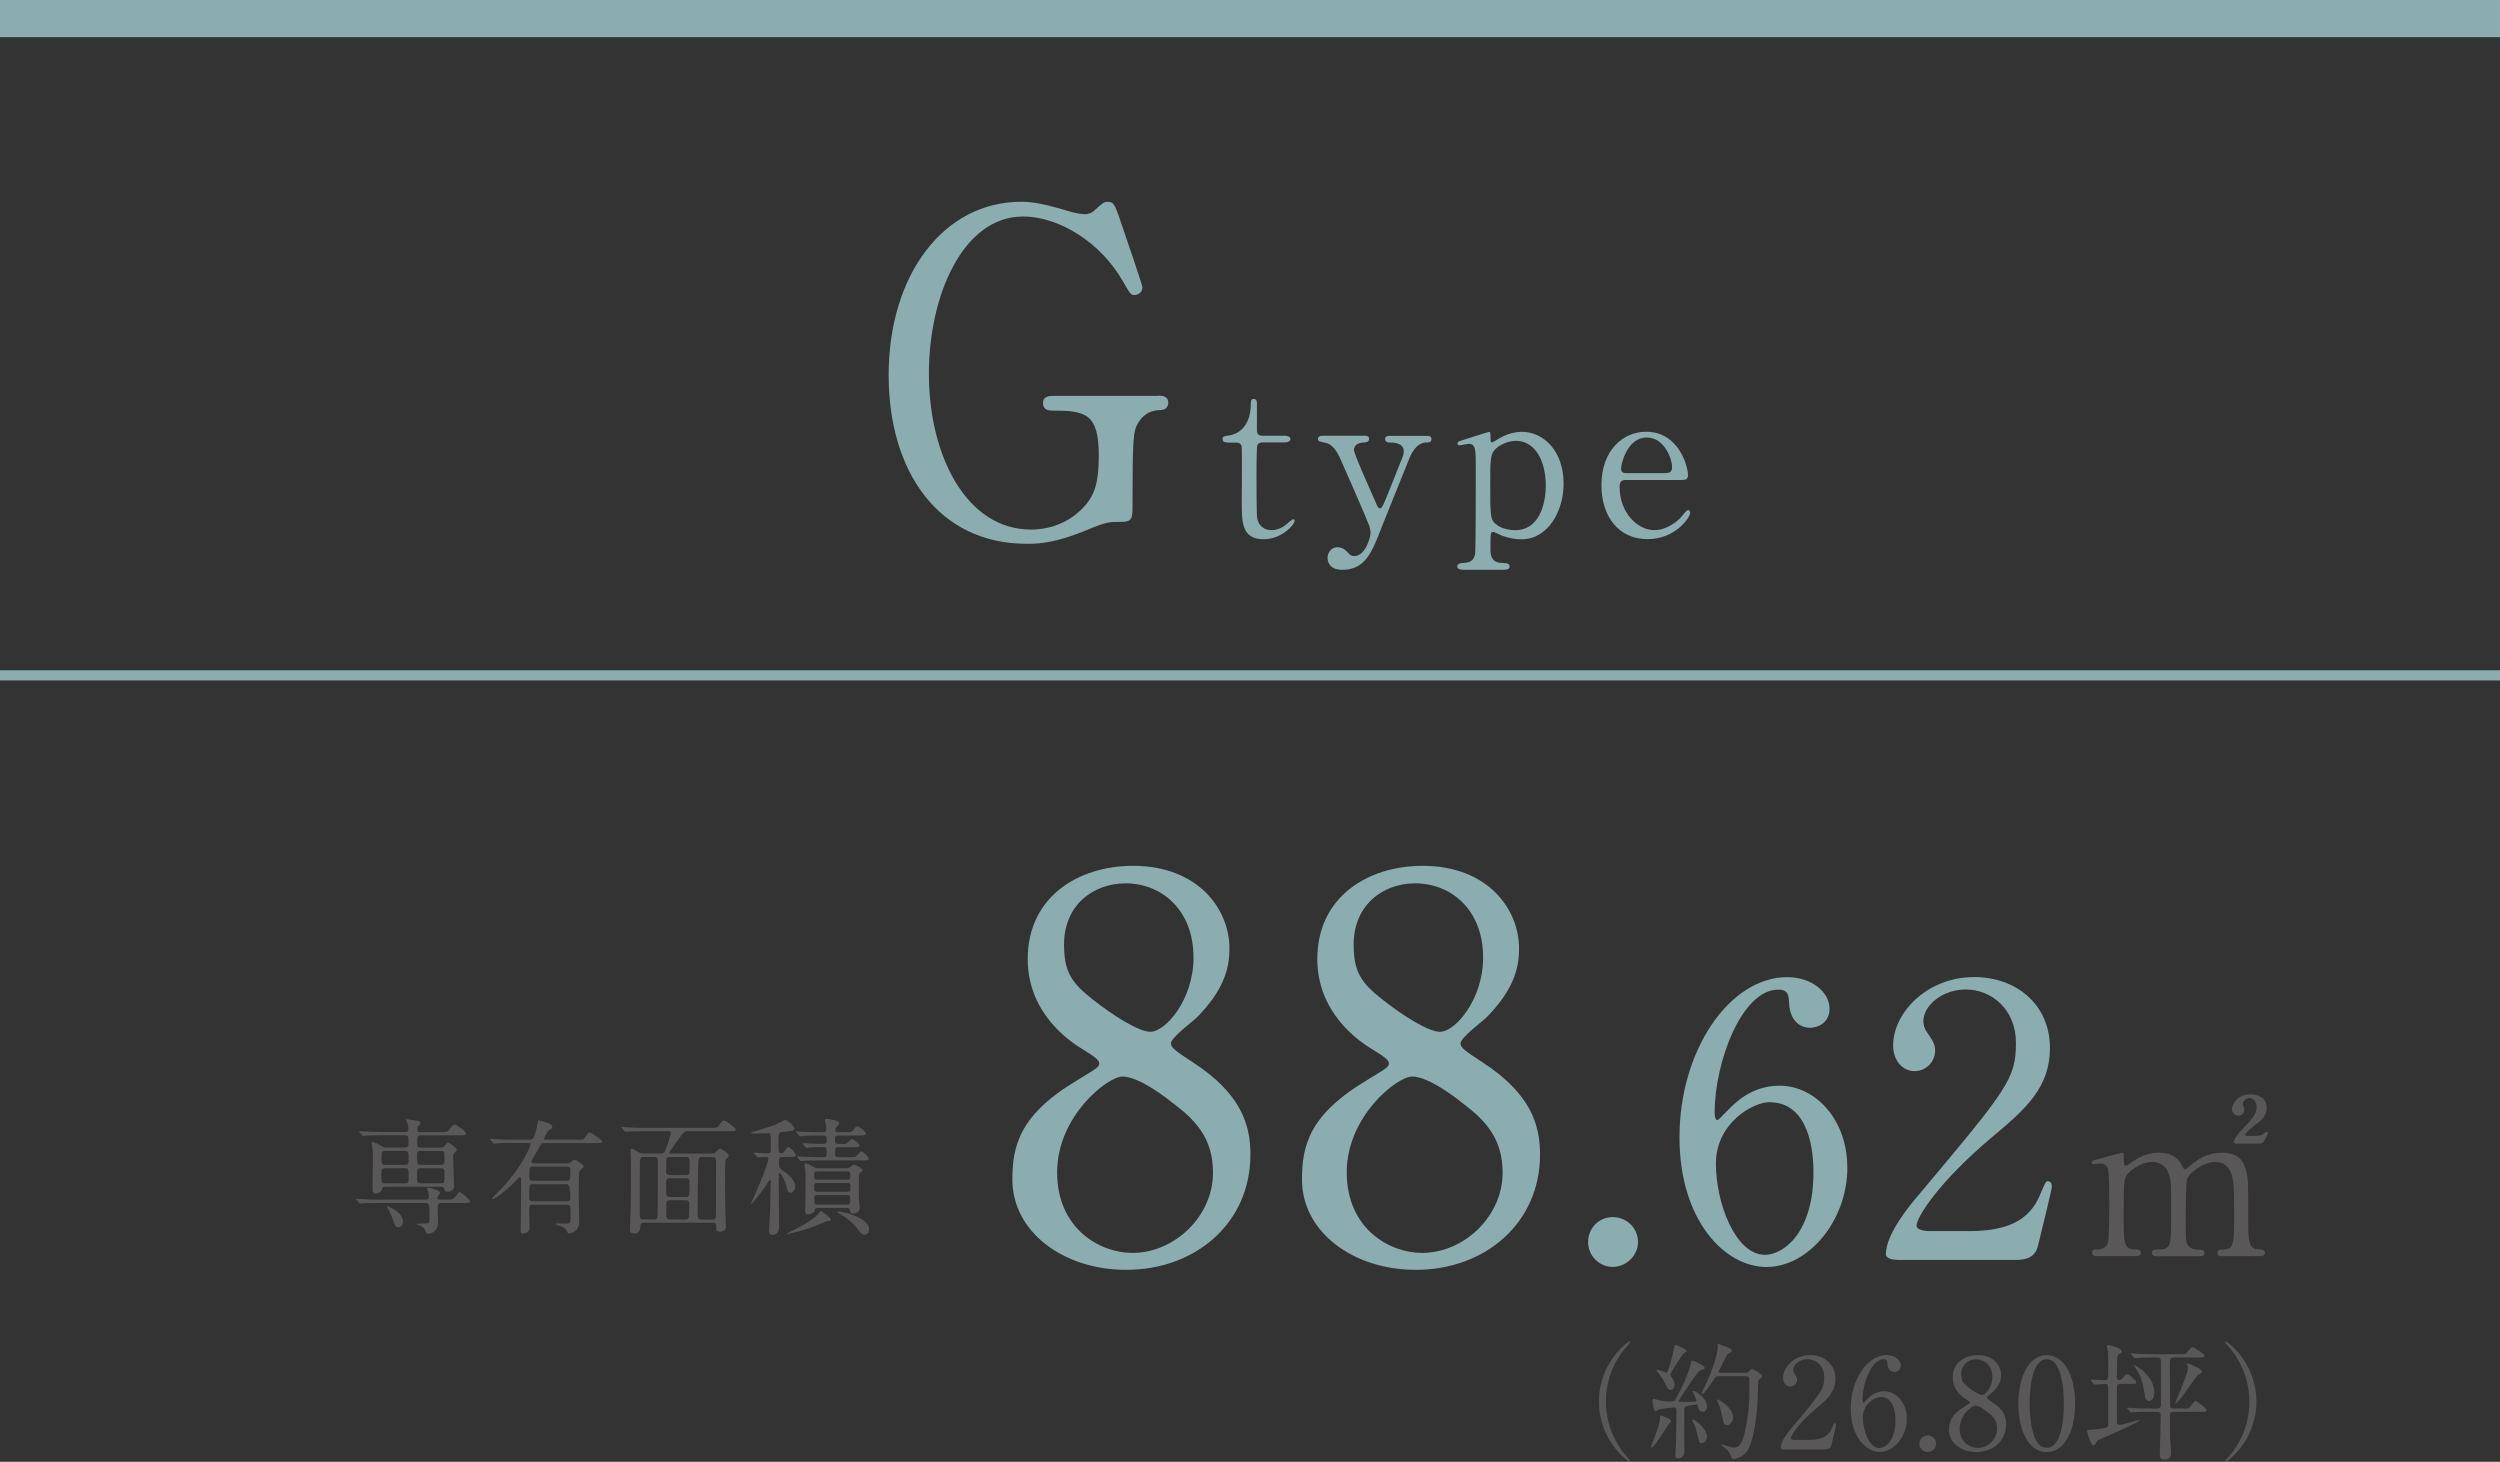 <svg viewBox="0 0 300.06 175.45" xmlns="http://www.w3.org/2000/svg"><rect x="0" y="0" width="300.06" height="175.45" fill="#333333" stroke="none"/><path d="m0 81.06h300.06" fill="#fff" stroke="#8cadaf" stroke-miterlimit="10" stroke-width="1.22"/><path d="m138.99 47.49c.43 0 1.23 0 1.23.86 0 .48-.32.86-.91.86-.75.05-1.77.11-2.68 1.5-.64 1.02-.7 1.93-.7 10.17 0 1.77-.21 1.77-2.25 1.77-.96 0-2.35.59-3.21.96-3.64 1.5-5.56 1.66-7.22 1.66-10.65 0-16.59-8.72-16.59-20.23 0-12.09 6.63-20.82 15.89-20.82 1.02 0 2.3.11 5.14.96 1.71.54 2.14.48 2.52.54.43-.05.8-.11 1.23-.54.86-.75 1.02-.96 1.5-.96.8 0 .91.37 1.98 3.59.32.91 2.2 6.42 2.2 6.69 0 .64-.59.91-.96.91-.43 0-.54-.16-1.39-1.66-2.57-4.5-7.49-7.76-11.99-7.76-7.22 0-11.29 9.53-11.29 18.84 0 9.85 4.49 18.73 12.25 18.73 2.19 0 4.39-.75 6.1-2.46 1.45-1.44 2.04-2.89 2.04-6.42 0-5.03-1.55-5.4-5.57-5.4-.32 0-1.12 0-1.12-.91 0-.86.8-.86 1.44-.86h12.36z" fill="#8cadaf"/><path d="m147.42 53.11c-.28 0-.68 0-.68-.4 0-.33.13-.35.86-.46.4-.05 2.53-.56 2.53-3.79 0-.23 0-.58.33-.58.4 0 .4.38.4.53v3.26c0 .23.08.63.63.63h2.68c.25 0 .71.05.71.4 0 .15-.15.4-.68.4h-2.71c-.08 0-.46.03-.58.33-.1.28-.1 3.11-.1 3.62 0 .76 0 4.8.08 5.16.33 1.42 1.49 1.42 1.74 1.42.53 0 1.14-.2 1.69-.63.15-.1.73-.68.91-.68.1 0 .15.1.15.2 0 .46-1.57 2.2-3.69 2.2-2.65 0-2.65-2-2.65-4.55 0-.08.05-5.56 0-6.42 0-.13-.03-.63-.63-.63h-.99z" fill="#8cadaf"/><path d="m163.8 52.3c.48 0 .53.25.53.38 0 .38-.43.43-.68.43-1.01.05-1.14.63-1.14.88 0 .56 2.28 5.51 2.71 6.55.12.33.3.48.43.48.15 0 .3-.3.4-.48.23-.46 1.64-4.05 2.07-5.13.33-.81.36-.91.36-1.26 0-1.04-1.29-1.04-1.77-1.04-.25 0-.46-.15-.46-.4 0-.4.33-.4.61-.4h4.4c.18 0 .55 0 .55.4s-.35.4-.63.4c-1.21 0-1.85 1.47-2.02 1.9-.18.4-3.19 7.96-3.29 8.17-1.19 3.11-2 5.21-4.78 5.21-1.62 0-1.75-1.11-1.75-1.42 0-.73.53-1.29 1.16-1.29.68 0 1.04.38 1.34.71.23.25.4.35.71.35 1.29 0 1.95-2.17 1.95-2.81 0-.25-.08-.56-.15-.81-.25-.73-3.26-7.61-3.56-8.24-.28-.61-.86-1.57-1.64-1.72-.81-.18-.96-.18-.96-.48 0-.38.4-.38.61-.38h5.01z" fill="#8cadaf"/><path d="m175.58 68.38c-.23 0-.68-.05-.68-.4 0-.38.48-.4.91-.43.61-.03 1.09-.28 1.24-1.06.08-.48.08-8.75.08-10.29 0-2.22 0-2.93-.88-2.93-.15 0-.91.18-1.09.18-.13 0-.23-.13-.23-.23 0-.18.1-.23.58-.38.28-.08 3.13-1.01 3.21-1.01.18 0 .18.2.18.71 0 .38 0 .56.2.56.03 0 .81-.46.89-.51.48-.28 1.49-.76 2.65-.76 2.63 0 5.03 2.3 5.03 6.22 0 3.34-1.9 6.68-5.06 6.68-1.11 0-2.07-.33-2.45-.48-.15-.08-.76-.4-.94-.4-.33 0-.33.08-.33 2.07 0 .46 0 1.57 1.26 1.64.71.03 1.04.05 1.04.43s-.48.4-.73.4h-4.88zm3.94-14.51c-.63.61-.66 1.04-.66 4.7s.1 3.79.63 4.3c.78.71 2 .76 2.4.76 2.83 0 3.64-3.11 3.64-5.33 0-2.98-1.27-5.39-3.59-5.39-.81 0-1.79.38-2.43.96z" fill="#8cadaf"/><path d="m195.2 57.61c-.33 0-.81 0-.81.81 0 3.08 2.1 5.21 4.2 5.21 1.16 0 2.28-.68 3.06-1.42.15-.13.73-.99.96-.99.13 0 .25.13.25.33 0 .56-1.77 3.16-5.11 3.16-3.54 0-5.54-2.81-5.54-6.47 0-4.2 2.6-6.42 5.36-6.42 3.92 0 5.03 4.15 5.03 5.21 0 .46-.25.58-.76.58h-6.65zm4.65-.83c.56 0 .84-.13.84-.73 0-.96-.91-3.54-3.04-3.54-2.35 0-3.08 3.16-3.08 3.72s.43.56.66.56h4.63z" fill="#8cadaf"/><path d="m53.59 143.98c.7 0 .77 0 .99-.27.42-.55.47-.61.59-.61.23 0 1.23.86 1.23 1.08s-.08.21-.8.21h-2.61c-.12 0-.46 0-.46.41 0 .24.05 1.58.05 1.74 0 .35 0 .82-.38 1.18-.23.23-.59.38-.8.38-.2 0-.24-.11-.35-.41-.06-.15-.18-.47-.89-.68-.04-.02-.17-.06-.17-.09 0-.05.59-.06.68-.06.82 0 .88 0 .88-.56 0-1.9-.02-1.91-.49-1.91h-5.6c-1.34 0-1.78.03-1.91.03-.06.02-.27.05-.32.05-.06 0-.09-.05-.14-.11l-.3-.35c-.04-.06-.06-.08-.06-.09 0-.03.02-.05.06-.05.11 0 .56.05.67.06.74.03 1.36.05 2.08.05h5.63c.21 0 .3-.12.3-.27 0-.2-.05-.5-.08-.68-.02-.06-.12-.3-.12-.36s.03-.11.21-.11c.17 0 1.36.32 1.36.61 0 .08-.24.33-.27.39s-.06.15-.06.24c0 .18.12.18.26.18zm-.67-6.25c.26 0 .37-.08.46-.2.26-.36.29-.39.39-.39.2 0 1.05.65 1.05.86 0 .12-.03.15-.32.41-.08.06-.12.17-.12.46 0 .55.12 2.96.12 3.46s-.44.71-.77.71c-.3 0-.35-.12-.41-.36-.04-.2-.18-.24-.44-.24h-6.6c-.36 0-.41.14-.46.36-.09.42-.71.47-.76.47-.35 0-.35-.44-.35-.58 0-.53.04-2.85.04-3.32 0-1.03 0-1.33-.07-1.82-.02-.06-.08-.32-.08-.36 0-.08.03-.11.09-.11.24 0 .62.18.85.33.41.26.52.32.83.32h2.2c.12 0 .46 0 .46-.36 0-1 0-1.11-.47-1.11h-2.73c-1.34 0-1.73.03-1.93.05-.05 0-.27.03-.32.03-.06 0-.07-.03-.13-.09l-.29-.35q-.06-.08-.06-.11s.02-.03.04-.03c.11 0 .58.05.67.05.74.03 1.37.06 2.08.06h2.76c.26 0 .37-.09.37-.3 0-.09.03-.41-.12-.74-.07-.17-.18-.36-.18-.41 0-.06.05-.09.12-.09.05 0 1 .14 1.14.17.24.06.5.11.5.3 0 .08-.15.23-.26.32-.08.08-.12.18-.12.38 0 .3.08.38.35.38h2.49c.71 0 .79 0 1.05-.38.15-.23.38-.52.59-.52.26 0 1.37.86 1.37 1.08s-.27.21-.82.21h-4.58c-.47 0-.47.18-.47.99 0 .23 0 .49.47.49h2.38zm-6.7 2.48c-.24 0-.44.14-.44.36 0 1.35 0 1.46.46 1.46h2.37c.44 0 .44-.23.44-.64 0-1.05 0-1.18-.44-1.18h-2.38zm.01-2.07c-.44 0-.44.14-.44 1.03 0 .39 0 .64.44.64h2.37c.44 0 .44-.14.44-1.03 0-.39 0-.64-.44-.64zm2.13 8.48c0 .44-.24.67-.53.67-.35 0-.39-.11-.77-1.14-.15-.44-.3-.79-.61-1.24-.03-.05-.06-.09-.06-.12s.03-.03.06-.03c.2.03 1.91.73 1.91 1.87zm4.53-6.81c.46 0 .46-.21.46-.65 0-.91 0-1.02-.46-1.02h-2.37c-.46 0-.46.21-.46.65 0 .91 0 1.02.46 1.02zm0 2.22c.46 0 .46-.05.46-1.15 0-.44 0-.67-.46-.67h-2.37c-.46 0-.46.08-.46 1.17 0 .44 0 .65.46.65z" fill="#595757"/><path d="m63.95 144.58c-.39 0-.42.24-.42.58s.03 1.88.03 2.23c0 .55-.61.67-.74.67-.33 0-.33-.14-.33-.67 0-.73.06-4.25.06-5.05 0-.14 0-.73-.01-.85 0-.09-.02-.2-.14-.2-.08 0-.11.05-.43.39-.64.7-2.47 2.24-2.8 2.24-.03 0-.11 0-.11-.06s.11-.17.23-.29c1.12-1.12 1.26-1.26 1.93-2.09 2.02-2.5 2.47-4.14 2.47-4.17 0-.12-.11-.12-.23-.12h-1.94c-.42 0-1.05 0-1.59.02-.09.02-.53.06-.62.06-.06 0-.07-.02-.15-.11l-.3-.36s-.06-.06-.06-.08c0-.03.03-.05.06-.05.08 0 .41.05.49.05.71.05 1.55.06 2.26.06h1.96c.12 0 .29 0 .39-.12.24-.24.52-1.58.54-1.76.08-.39.08-.44.17-.44s.73.21.97.29c.38.11.65.26.65.5 0 .21-.18.3-.41.41-.2.09-.59.99-.59 1.03 0 .09.09.09.18.09h3.82c.7 0 .77 0 .94-.27.33-.53.36-.59.54-.59.2 0 1.56.97 1.56 1.11 0 .17-.36.17-.82.17h-6.17c-.36 0-.42.09-.86.94-.11.21-.7 1.15-.7 1.29 0 .2.15.2.29.2h3.94c.18 0 .3 0 .42-.09.38-.29.41-.33.55-.33.15 0 1.08.59 1.08.79 0 .11-.47.46-.52.58-.08.14-.08 2.7-.08 3.06 0 .41.06 2.37.06 2.82 0 .24 0 .76-.3 1.12s-.82.47-.93.47c-.12 0-.13-.03-.27-.33-.03-.06-.26-.33-.5-.47-.11-.06-.83-.2-.83-.33 0-.08.08-.09.12-.09.17 0 1 .03 1.18.03.39 0 .46-.08.47-.44 0-.14.02-1.11.02-1.3 0-.21 0-.52-.44-.52h-4.08zm4.07-.4c.44 0 .44-.29.44-.44q0-1.61-.46-1.61h-4c-.47 0-.47.02-.47 1.59 0 .17 0 .46.42.46zm-.02-2.46c.46 0 .46-.11.46-1.14 0-.32 0-.56-.44-.56h-4.02c-.46 0-.46.12-.46 1.24 0 .2 0 .46.44.46z" fill="#595757"/><path d="m77.35 146.76c-.3 0-.5.06-.5.47 0 .8-.59.82-.71.82-.53 0-.53-.27-.53-.44 0-.47.08-2.5.09-2.91.03-1.18.03-4 .03-5.28 0-.21-.06-1.18-.06-1.32 0-.15.02-.23.09-.23.11 0 .18.03.89.42.18.11.36.15.59.15h2.08c.33 0 .46-.15.61-.56.43-1.11.58-1.82.58-1.93 0-.17-.11-.18-.3-.18h-2.91c-.44 0-1.02.02-1.59.03-.11 0-.53.05-.62.05-.06 0-.11-.05-.15-.11l-.3-.35s-.06-.06-.06-.08c0-.03.03-.05.06-.05.11 0 .58.05.68.05.96.05 1.55.06 2.06.06h7.93c.68 0 .74 0 .91-.21.39-.53.49-.68.68-.68.26 0 1.44.97 1.44 1.09 0 .2-.3.2-.8.2h-5.01c-.36 0-.44.06-.85.64-.21.3-1.35 1.82-1.35 1.93s.12.11.18.11h4.99c.15 0 .24 0 .38-.14.37-.39.41-.44.53-.44.18 0 1.06.58 1.06.8 0 .12-.03.17-.27.41-.14.14-.15.33-.15.49 0 .18-.03 1.23-.03 1.88 0 1.14.02 2.58.03 3.5.02.38.08 2 .08 2.34 0 .42-.47.55-.7.55-.46 0-.46-.23-.47-.58 0-.24 0-.5-.42-.5h-8.18zm1.13-.39c.38 0 .44-.08.46-.93.01-.49.01-5.37.01-6.05 0-.3-.01-.53-.46-.53h-1.23c-.26 0-.44.06-.46.68-.01.61-.01 1.18-.01 6.29 0 .5.2.53.47.53h1.21zm3.81-5.34c.48 0 .48-.05.48-1.27 0-.7 0-.89-.47-.89h-1.89c-.46 0-.46.02-.46 1.73 0 .35.18.44.44.44h1.9zm-1.9.39c-.42 0-.44.29-.44.49 0 .26 0 1.47.04 1.56.11.2.3.2.44.2h1.85c.44 0 .48-.08.48-1.29 0-.79 0-.96-.46-.96h-1.93zm.05 2.64c-.23 0-.47.05-.47.46 0 .2 0 1.43.01 1.53.05.32.32.32.46.32h1.82c.44 0 .44-.27.44-.65 0-.14.03-.8.03-.96 0-.61-.11-.7-.44-.7zm3.87-5.2c-.47 0-.49.02-.52 1.46-.05 1.65-.05 3.81-.05 5.51 0 .5.2.55.44.55h1.34c.41 0 .41-.24.41-.74 0-.86.02-5.17.02-6.14 0-.47-.06-.62-.46-.62h-1.18z" fill="#595757"/><path d="m93.96 138.86c-.47 0-.47.2-.47.65 0 .52.02.64.33.88.86.64 1.62 1.21 1.62 2 0 .52-.32.77-.58.77-.23 0-.33-.18-.43-.58-.12-.61-.62-1.77-.85-1.77-.08 0-.11.06-.11.15v1.7c0 .62.04 3.66.04 4.31 0 .49 0 1.24-.77 1.24-.36 0-.44-.2-.44-.5 0-.27.11-1.84.12-2.18.02-.44.08-3.15.08-3.69 0-.09 0-.2-.09-.2-.06 0-.09.05-.27.33-.39.62-1.76 2.49-1.93 2.49-.04 0-.06-.02-.06-.05.21-.49.52-1.15.67-1.5.96-2.18 1.41-3.59 1.41-3.81s-.15-.24-.32-.24c-.14 0-.83.06-.94.06-.05 0-.09-.03-.14-.09l-.29-.35q-.06-.08-.06-.11s.03-.03.04-.03c.23 0 1.34.08 1.59.08.41 0 .41-.18.41-.79 0-1.61-.01-1.62-.36-1.62-.21 0-1.27.05-1.52.05-.12 0-.56-.02-.56-.09 0-.05.21-.09.3-.12.76-.24 2-.59 2.76-.89.17-.08 1.03-.55 1.09-.55.23 0 1.12.71 1.12 1.03 0 .08-.05.2-.18.26-.09.05-1.11.14-1.32.17-.41.06-.41.08-.41 1.58 0 .65 0 .97.33.97.14 0 .29-.11.38-.24.33-.45.36-.5.49-.5.2 0 .88.71.88.97 0 .21-.29.21-.82.21h-.77zm5.78 7.52c0 .12-.06.14-.59.23-.21.05-1.09.46-1.27.53-1.38.53-3.19.97-3.37.97-.02 0-.04 0-.04-.03 0-.06.02-.06.74-.42 1.65-.82 2.78-1.59 3.08-2.06.04-.09.14-.23.2-.23.2 0 .47.23.65.39.54.47.61.5.61.62zm1.12-9.07c.41 0 .59 0 .71-.05s.53-.55.64-.55c.24 0 .96.56.96.77s-.3.21-.8.21h-1.76c-.38 0-.39.14-.39.58 0 .56.04.62.41.62h1.32c.43 0 .62 0 .73-.06.14-.06.55-.64.68-.64.23 0 .89.65.89.88 0 .21-.29.21-.82.21h-5.05c-1.33 0-1.77.03-1.91.05-.06 0-.29.03-.33.03s-.08-.03-.12-.09l-.3-.35q-.06-.08-.06-.11s.01-.03.04-.03c.11 0 .58.05.68.05.74.05 1.37.06 2.08.06h.38c.38 0 .38-.15.38-.7 0-.23 0-.5-.33-.5-.47 0-1.37-.03-1.85.05-.03 0-.18.03-.21.03-.06 0-.09-.03-.14-.09l-.3-.35s-.06-.08-.06-.11.02-.03.06-.03c.08 0 .47.03.55.05.14 0 1.64.06 1.77.06.38 0 .52-.03.52-.44 0-.46-.06-.56-.39-.56h-.58c-1.32 0-1.76.03-1.91.03-.04.02-.27.05-.32.05-.06 0-.09-.05-.14-.11l-.29-.35s-.08-.08-.08-.09c0-.03.03-.05.06-.05.11 0 .58.05.67.06.74.03 1.37.05 2.08.05h.47c.27 0 .38-.09.38-.33 0-.11-.04-.62-.09-.85-.02-.09-.09-.23-.09-.3 0-.09.11-.11.17-.11.2 0 1.56.14 1.56.53 0 .12-.03.14-.3.39-.09.09-.17.29-.17.39 0 .27.23.27.39.27h.82c.7 0 .77 0 .97-.26.29-.39.32-.44.44-.44.26 0 1.06.67 1.06.88 0 .23-.38.23-.99.23h-2.31c-.42 0-.42.14-.42.58 0 .2 0 .42.39.42h.26zm.79 2.9c.18 0 .35-.05.5-.21.15-.17.18-.2.32-.2.24 0 1.05.42 1.05.64 0 .09-.03.11-.26.3-.18.17-.18.26-.18.73 0 1.41-.02 2.32.06 2.97.02.12.06.41.06.55 0 .44-.44.67-.76.67-.37 0-.39-.18-.41-.36-.04-.32-.24-.32-.38-.32h-3.46c-.32 0-.36.08-.42.29-.11.41-.64.49-.79.49-.35 0-.35-.32-.35-.58 0-.09.02-.52.03-.79.02-.49.02-2.37.02-2.97 0-.33 0-.64-.02-.86-.02-.11-.09-.65-.09-.77s.03-.15.14-.15c.21 0 .35.08.83.36.32.2.43.23.73.23h3.38zm-3.52.39c-.41 0-.41.09-.41.67 0 .32.24.32.41.32h3.54c.39 0 .39-.09.39-.67 0-.32-.24-.32-.39-.32zm-.03 1.38c-.38 0-.38.2-.38.5 0 .36 0 .56.38.56h3.59c.38 0 .38-.2.38-.5 0-.36 0-.56-.38-.56zm.04 1.46c-.21 0-.41.02-.41.35 0 .7.03.79.43.79h3.5c.39 0 .39-.12.39-.61 0-.39 0-.53-.39-.53zm6.18 4.11c0 .26-.12.64-.55.64-.2 0-.35-.03-.7-.5-.41-.58-1.23-1.4-2.25-1.99-.04-.03-.39-.23-.39-.26s.04-.03.09-.03c.46 0 1.23.2 1.68.36 1.68.61 2.11 1.2 2.11 1.77z" fill="#595757"/><path d="m129.41 129.58c2.28-1.39 2.53-1.52 2.53-1.96 0-.32-.38-.7-1.83-1.58-1.83-1.07-6.76-4.49-6.76-10.93 0-7.46 6.07-11.19 12.64-11.19 7.96 0 11.63 5.37 11.57 9.99 0 2.53-.82 5.06-3.92 8.22-.44.44-3.1 2.4-3.1 3.1 0 .51.51.89 2.65 2.28 5.81 3.79 6.89 7.52 6.89 11.06 0 8.22-6.57 13.84-14.92 13.84-7.58 0-13.65-4.61-13.65-10.81 0-4.04.82-7.84 7.9-12.01zm11.57 2.98c-.7-.57-4.17-3.35-6.26-3.35-1.77 0-7.84 4.74-7.84 11.5s5.12 9.67 9.04 9.67c5.06 0 9.67-4.42 9.67-9.61 0-4.04-1.96-6.19-4.61-8.22zm-9.8-12.58c2.4 1.9 5.5 3.86 6.89 3.86 1.83 0 5.18-3.86 5.18-8.91 0-5.81-3.92-8.91-8.15-8.91-3.86 0-7.39 2.59-7.39 7.33 0 3.29.88 4.61 3.48 6.64z" fill="#8cadaf"/><path d="m164.17 129.58c2.28-1.39 2.53-1.52 2.53-1.96 0-.32-.38-.7-1.83-1.58-1.83-1.07-6.76-4.49-6.76-10.93 0-7.46 6.07-11.19 12.64-11.19 7.96 0 11.63 5.37 11.57 9.99 0 2.53-.82 5.06-3.92 8.22-.44.44-3.1 2.4-3.1 3.1 0 .51.51.89 2.65 2.28 5.81 3.79 6.89 7.52 6.89 11.06 0 8.22-6.57 13.84-14.92 13.84-7.58 0-13.65-4.61-13.65-10.81 0-4.04.82-7.84 7.9-12.01zm11.57 2.98c-.7-.57-4.17-3.35-6.26-3.35-1.77 0-7.84 4.74-7.84 11.5s5.12 9.67 9.04 9.67c5.06 0 9.67-4.42 9.67-9.61 0-4.04-1.96-6.19-4.61-8.22zm-9.8-12.58c2.4 1.9 5.5 3.86 6.89 3.86 1.83 0 5.18-3.86 5.18-8.91 0-5.81-3.92-8.91-8.15-8.91-3.86 0-7.39 2.59-7.39 7.33 0 3.29.88 4.61 3.48 6.64z" fill="#8cadaf"/><path d="m190.61 149.07c0-1.63 1.27-2.99 2.95-2.99s3.04 1.32 3.04 2.99-1.45 2.99-3.04 2.99-2.95-1.32-2.95-2.99z" fill="#8cadaf"/><path d="m221.73 140.09c0 6.49-4.72 11.98-9.71 11.98s-10.44-5.58-10.44-15.56c0-10.57 6.08-19.23 12.93-19.23 2.77 0 5.08 1.68 5.08 3.81 0 1.59-1.31 2.27-2.36 2.27-.82 0-2.4-.5-2.5-3.04-.04-.91-.14-1.54-1.31-1.54-4.36 0-7.62 8.71-7.62 14.74 0 .18 0 .91.32.91.14 0 .23-.14 1.13-1.04 1-1.04 2.99-3.08 6.35-3.08 4.22 0 8.12 3.99 8.12 9.8zm-15.78-.41c0 4.67 2.31 10.93 5.9 10.93 2.09 0 5.81-2.49 5.81-9.93 0-2.27-.41-8.39-5.31-8.39-1.9 0-6.4 2.45-6.4 7.39z" fill="#8cadaf"/><path d="m227.67 151.2c-.27 0-1.32-.05-1.32-.68 0-2.4 2.9-5.9 3.95-7.12 10.71-12.75 11.66-13.93 11.66-18.24 0-4.04-2.95-6.4-6.03-6.4-2.72 0-5.08 1.86-5.08 3.81 0 .14 0 .73.46 1.36.59.86.95 1.36.95 2.18 0 1.32-1.09 2.45-2.45 2.45-1.54 0-2.59-1.36-2.59-3.08 0-3.86 3.99-8.21 9.75-8.21 4.9 0 9.07 3.18 9.07 8.53 0 4.67-2.86 7.26-6.71 10.48-6.85 5.72-9.3 9.93-9.3 10.8 0 .68 1.45.68 1.63.68h4.67c4.58 0 7.21-1.27 8.48-4.26.73-1.68.73-1.72 1-1.72.46 0 .46.54.46.64 0 .36-1.45 6.22-1.68 7.17-.41 1.63-2 1.63-2.72 1.63h-14.2z" fill="#8cadaf"/><g fill="#595757"><path d="m266.63 150.78c-.46 0-.48-.3-.48-.4 0-.38.3-.4.68-.4 1.32-.05 1.32-.73 1.32-4.15s-.05-3.82-.25-4.68c-.23-.91-.88-1.69-2-1.69-1.44 0-3.11 1.26-3.41 2.12-.15.4-.15 4.02-.15 4.73 0 2.45 0 2.73.25 3.11s.58.53 1.04.56c.73.03.96.03.96.4 0 .4-.35.4-.58.4h-5.11c-.2 0-.61 0-.61-.4 0-.15.08-.3.2-.35.15-.08.91-.05 1.06-.08 1.04-.2 1.04-.73 1.04-4.25s0-3.97-.33-4.91c-.2-.61-.86-1.34-1.9-1.34-1.09 0-2.25.71-2.81 1.26-.61.61-.66.66-.66 4.98 0 3.51 0 4.22 1.31 4.27.38 0 .76.03.76.4s-.35.4-.56.4h-4.78c-.15 0-.51 0-.51-.4s.33-.4.73-.4c.66 0 1.04-.43 1.14-.73.2-.53.18-4.2.18-5.06 0-.71 0-3.46-.15-3.89-.08-.25-.38-.63-.94-.63-.1 0-.63.08-.76.08-.08 0-.25 0-.25-.18 0-.23.05-.23 1.24-.56.88-.25 2.28-.63 2.38-.63.23 0 .23.13.23.73 0 .66.05.83.25.83.12 0 .63-.38.78-.48.63-.46 1.74-1.09 3.16-1.09 2.05 0 2.58 1.14 2.83 1.64.05.1.15.35.33.35.13 0 .18-.05.58-.4.78-.68 2.02-1.59 3.82-1.59s2.55.81 2.88 1.95c.3 1.06.3 1.54.3 5.79 0 3.03 0 3.87 1.42 3.87.18 0 .58 0 .58.43 0 .13-.1.38-.48.38h-4.75zm1.87-13.5c-.33 0-.38-.18-.38-.28 0-.08.2-.66 1.11-1.57.71-.71 1.62-1.62 1.62-2.55 0-.56-.36-1.09-.86-1.09-.43 0-.81.4-.81.71 0 .1.2.53.2.63 0 .58-.4.78-.73.78-.48 0-.76-.46-.76-.76 0-.53.58-1.8 2.22-1.8.76 0 1.95.28 1.95 1.62 0 .94-.58 1.42-1.19 1.9-.36.28-1.39 1.09-1.39 1.31 0 .13.12.15.25.15h1.14c.4 0 .66-.15.78-.25q.3-.23.4-.23c.08 0 .15.05.15.18 0 .1-.03.13-.2.46-.4.76-.48.78-1.19.78h-2.33z"/><path d="m194.93 174.46c.12.14.74.8.74.89 0 .03-.03.09-.11.09-.15 0-3.65-2.52-3.65-7.22s3.5-7.22 3.65-7.22c.08 0 .11.06.11.09 0 .09-.62.76-.74.89-.61.76-2.18 2.93-2.18 6.23s1.58 5.48 2.18 6.23z"/><path d="m200.58 170.56c0 .09-.26.33-.3.39-.26.36-1.29 2-1.55 2.31-.11.14-.43.49-.55.49-.04 0-.06-.02-.06-.06 0-.02.46-1.11.53-1.32.27-.77.55-1.55.56-1.97.02-.44.02-.49.14-.49.09 0 .49.15.59.2.21.09.64.29.64.46zm3.21-1.76c-.03-.14-.06-.23-.21-.23-.14 0-.85.15-1.02.17-.41.06-.41.18-.41.76 0 .67.02 3.97.02 4.72s-.64.83-.77.83c-.33 0-.33-.26-.33-.36 0-.2.08-1.12.08-1.33.03-1.11.07-2.97.07-4.06 0-.2-.03-.36-.3-.36s-1.43.11-1.77.23c-.06.03-.37.23-.44.23-.27 0-.36-1.21-.36-1.29s0-.23.14-.23c.02 0 .38.11.41.12.32.11.85.21 1.52.21.49 0 .55-.05.68-.27.77-1.27 1.65-3.32 1.83-4.25.08-.36.08-.39.2-.39.08 0 1.47.56 1.47.88 0 .14-.11.18-.23.2-.14.03-.27.05-.55.32-.41.41-2.35 3.38-2.35 3.46 0 .05.03.06.04.08.06.02.96.02 1.06.02.23 0 .71-.03.88-.05.08 0 .14-.03.14-.14 0-.18-.43-1.05-.43-1.08 0-.06.05-.06.06-.06.24 0 1.67.82 1.67 1.91 0 .33-.2.61-.47.61-.33 0-.53-.12-.62-.62zm-3.3-1.98c-.21 0-.33-.09-.5-.49-.06-.17-.39-.88-1.02-1.62-.15-.18-.17-.2-.17-.24s.03-.09.12-.09c.18 0 .99.38 1.09.38.2 0 .73-1.88.93-3.09.04-.24.08-.24.14-.24.11 0 1.36.52 1.36.7 0 .09-.38.33-.44.39-.18.2-1.52 2.28-1.52 2.49 0 .14.06.21.14.29.18.2.38.61.38.88 0 .3-.17.65-.52.65zm4.38 5.61c0 .44-.33.77-.62.77-.3 0-.33-.12-.56-1.18-.14-.61-.18-.7-.48-1.3-.03-.08-.09-.21-.09-.27s.04-.08.08-.08c.14 0 .61.35.87.61.44.44.82 1.03.82 1.46zm1.5-7.25c-.33 0-.44.05-.56.23-.35.55-1.2 1.87-1.47 1.87-.08 0-.11-.05-.11-.11 0-.03.56-1.11.65-1.32.64-1.36 1.3-3.43 1.3-4.25 0-.03-.02-.18-.02-.21 0-.05.02-.09.06-.09s1.65.49 1.65.79c0 .15-.18.24-.41.35-.24.11-1.2 2.23-1.2 2.24 0 .09.12.09.26.09h2.78c.41 0 .43 0 .59-.14.27-.26.3-.29.41-.29.18 0 1.2.56 1.2.86 0 .11-.04.12-.38.39-.12.09-.12.74-.12 1.14-.03 2.79-.44 6.1-1.29 7.42-.39.62-1.23.96-1.64.96-.2 0-.24-.12-.38-.49-.14-.38-.48-.71-.83-.96-.21-.14-.24-.15-.24-.23 0-.06.04-.06.06-.06.03 0 .41.14.48.15.41.12.71.23.96.23.65 0 .98-.64 1.17-1.36.48-1.84.68-3.72.68-5.61 0-.24 0-1.33-.04-1.41-.09-.2-.29-.2-.46-.2h-3.11zm1.65 4.9c0 .58-.36.97-.73.97s-.42-.18-.61-1.17c-.14-.73-.38-1.35-.46-1.5-.11-.23-.12-.27-.12-.32s0-.09.04-.09c.24 0 .96.58 1.2.82.42.41.67.83.67 1.29z"/><path d="m214.17 173.99c-.09 0-.44-.02-.44-.23 0-.8.97-1.97 1.32-2.38 3.58-4.26 3.9-4.66 3.9-6.1 0-1.35-.99-2.14-2.02-2.14-.91 0-1.7.62-1.7 1.27 0 .05 0 .24.15.46.2.29.32.46.32.73 0 .44-.36.82-.82.82-.52 0-.87-.46-.87-1.03 0-1.29 1.34-2.75 3.26-2.75 1.64 0 3.03 1.06 3.03 2.85 0 1.56-.96 2.43-2.24 3.5-2.29 1.91-3.11 3.32-3.11 3.61 0 .23.48.23.54.23h1.56c1.53 0 2.41-.42 2.84-1.43.24-.56.24-.58.33-.58.15 0 .15.18.15.21 0 .12-.49 2.08-.56 2.4-.13.55-.67.55-.91.55h-4.75z"/><path d="m228.87 170.27c0 2.17-1.58 4-3.25 4s-3.49-1.87-3.49-5.2c0-3.53 2.03-6.43 4.32-6.43.93 0 1.7.56 1.7 1.27 0 .53-.44.76-.79.76-.27 0-.8-.17-.83-1.02-.02-.3-.04-.52-.44-.52-1.46 0-2.55 2.91-2.55 4.93 0 .06 0 .3.11.3.05 0 .08-.05.38-.35.33-.35 1-1.03 2.12-1.03 1.41 0 2.71 1.33 2.71 3.28zm-5.28-.13c0 1.56.77 3.66 1.97 3.66.7 0 1.94-.83 1.94-3.32 0-.76-.14-2.81-1.78-2.81-.64 0-2.14.82-2.14 2.47z"/><path d="m230.37 173.28c0-.55.43-1 .99-1s1.02.44 1.02 1-.48 1-1.02 1-.99-.44-.99-1z"/><path d="m235.82 168.8c.55-.33.61-.36.61-.47 0-.08-.09-.17-.44-.38-.44-.26-1.62-1.08-1.62-2.62 0-1.79 1.46-2.68 3.03-2.68 1.91 0 2.79 1.29 2.78 2.4 0 .61-.2 1.21-.94 1.97-.11.11-.74.58-.74.74 0 .12.12.21.64.55 1.4.91 1.65 1.8 1.65 2.65 0 1.97-1.58 3.32-3.58 3.32-1.82 0-3.28-1.11-3.28-2.59 0-.97.2-1.88 1.89-2.88zm2.77.71c-.17-.14-1-.8-1.5-.8-.43 0-1.88 1.14-1.88 2.76s1.23 2.32 2.17 2.32c1.21 0 2.32-1.06 2.32-2.31 0-.97-.47-1.49-1.11-1.97zm-2.35-3.01c.58.46 1.32.93 1.65.93.44 0 1.24-.93 1.24-2.14 0-1.4-.94-2.14-1.96-2.14-.92 0-1.77.62-1.77 1.76 0 .79.21 1.11.83 1.59z"/><path d="m245.66 174.28c-2.4 0-3.41-3.02-3.41-5.81s1.03-5.82 3.41-5.82c2.46.02 3.41 3.15 3.41 5.82s-.97 5.81-3.41 5.81zm0-11.14c-2.02 0-2.05 4.55-2.05 5.32 0 .62 0 5.32 2.05 5.31 2.02 0 2.05-4.52 2.05-5.31 0-.64 0-5.32-2.05-5.32z"/><path d="m254.52 166.1c-.44 0-.44.14-.44.91v3.75c.03.09.08.26.32.26.3 0 2.37-.61 2.41-.61.02 0 .03.02.03.03 0 .2-2.7 1.4-3.79 1.87-1.29.55-1.33.56-1.44.79-.15.3-.18.35-.33.35-.21 0-.29-.18-.47-.67-.2-.53-.29-.8-.29-1 0-.17.02-.17.52-.17.15 0 1.52-.18 1.73-.26.08-.03.27-.09.27-.35v-3.81c0-.99 0-1.09-.41-1.09-.18 0-1.08.08-1.23.08-.04 0-.07-.03-.13-.11l-.29-.35q-.06-.08-.06-.09s.03-.05.04-.05c.15 0 1.41.09 1.67.09.09 0 .3-.03.38-.23.03-.09.03-1.47.03-1.73 0-.14 0-1.23-.03-1.44-.02-.11-.14-.61-.14-.73 0-.08.09-.09.15-.09.35 0 1.65.39 1.65.74 0 .08-.04.15-.12.2-.27.17-.3.18-.35.29-.12.24-.12.99-.12 2.53 0 .15 0 .44.29.44.13 0 .24-.08.44-.3.24-.3.33-.42.48-.42.23 0 1.12.77 1.12.99 0 .18-.08.18-.71.18zm3.49 3.35c-1.33 0-1.77.03-1.91.05-.06 0-.27.03-.33.03-.04 0-.08-.03-.12-.09l-.3-.35c-.06-.06-.06-.08-.06-.11 0-.02.02-.03.06-.03.09 0 .56.05.67.06.74.03 1.37.05 2.08.05h.82c.44 0 .44-.29.44-.55 0-4.73.01-5.25-.03-5.37-.08-.21-.29-.21-.41-.21h-.46c-1.33 0-1.76.03-1.91.05-.06 0-.27.03-.32.03-.06 0-.09-.03-.14-.09l-.29-.35c-.06-.08-.07-.08-.07-.11s.03-.03.06-.03c.11 0 .56.05.67.05.74.03 1.37.06 2.08.06h3.05c.7 0 .77 0 .97-.26.39-.52.44-.58.59-.58.27 0 1.44.85 1.44 1.02 0 .21-.3.21-.82.21h-2.85c-.49 0-.49.14-.49 1.41 0 .42.03 2.29.03 2.67 0 .14 0 1.77.01 1.85.08.2.32.2.43.2h1.09c.61 0 .7-.03.79-.12.12-.12.58-.8.73-.8s1.34.89 1.34 1.11-.21.21-.67.21h-3.28c-.46 0-.46.23-.46.79 0 .53 0 1.85.02 2.32 0 .29.12 1.53.12 1.77 0 .26 0 .86-.83.86-.49 0-.52-.32-.52-.74s.07-2.31.07-2.68c0-.27.03-1.49.03-1.73 0-.36 0-.59-.44-.59h-.88zm.56-2.32c0 .61-.29 1.02-.64 1.02-.38 0-.47-.47-.48-.56-.18-1.14-.33-2.09-.88-2.99-.05-.08-.44-.7-.44-.73 0-.12.7.35.88.5.38.29 1.56 1.29 1.56 2.76zm5.7-2.47c0 .15-.09.2-.42.32-.23.09-2.34 3.46-2.73 3.46-.03 0-.04-.02-.04-.05 0 0 .39-.91.46-1.08 1.06-2.65 1.06-2.85 1.06-3.14 0-.08-.09-.36-.09-.42s.02-.11.11-.11c.08 0 .71.3.88.39.42.21.79.39.79.62z"/><path d="m267.8 161.99c-.12-.14-.74-.8-.74-.89 0-.03.03-.09.11-.09.15 0 3.65 2.52 3.65 7.22s-3.5 7.22-3.65 7.22c-.08 0-.11-.06-.11-.09 0-.09.62-.76.74-.89.61-.76 2.18-2.93 2.18-6.23s-1.58-5.48-2.18-6.23z"/></g><path d="m0 0h300.06v4.46h-300.06z" fill="#8cadaf"/></svg>